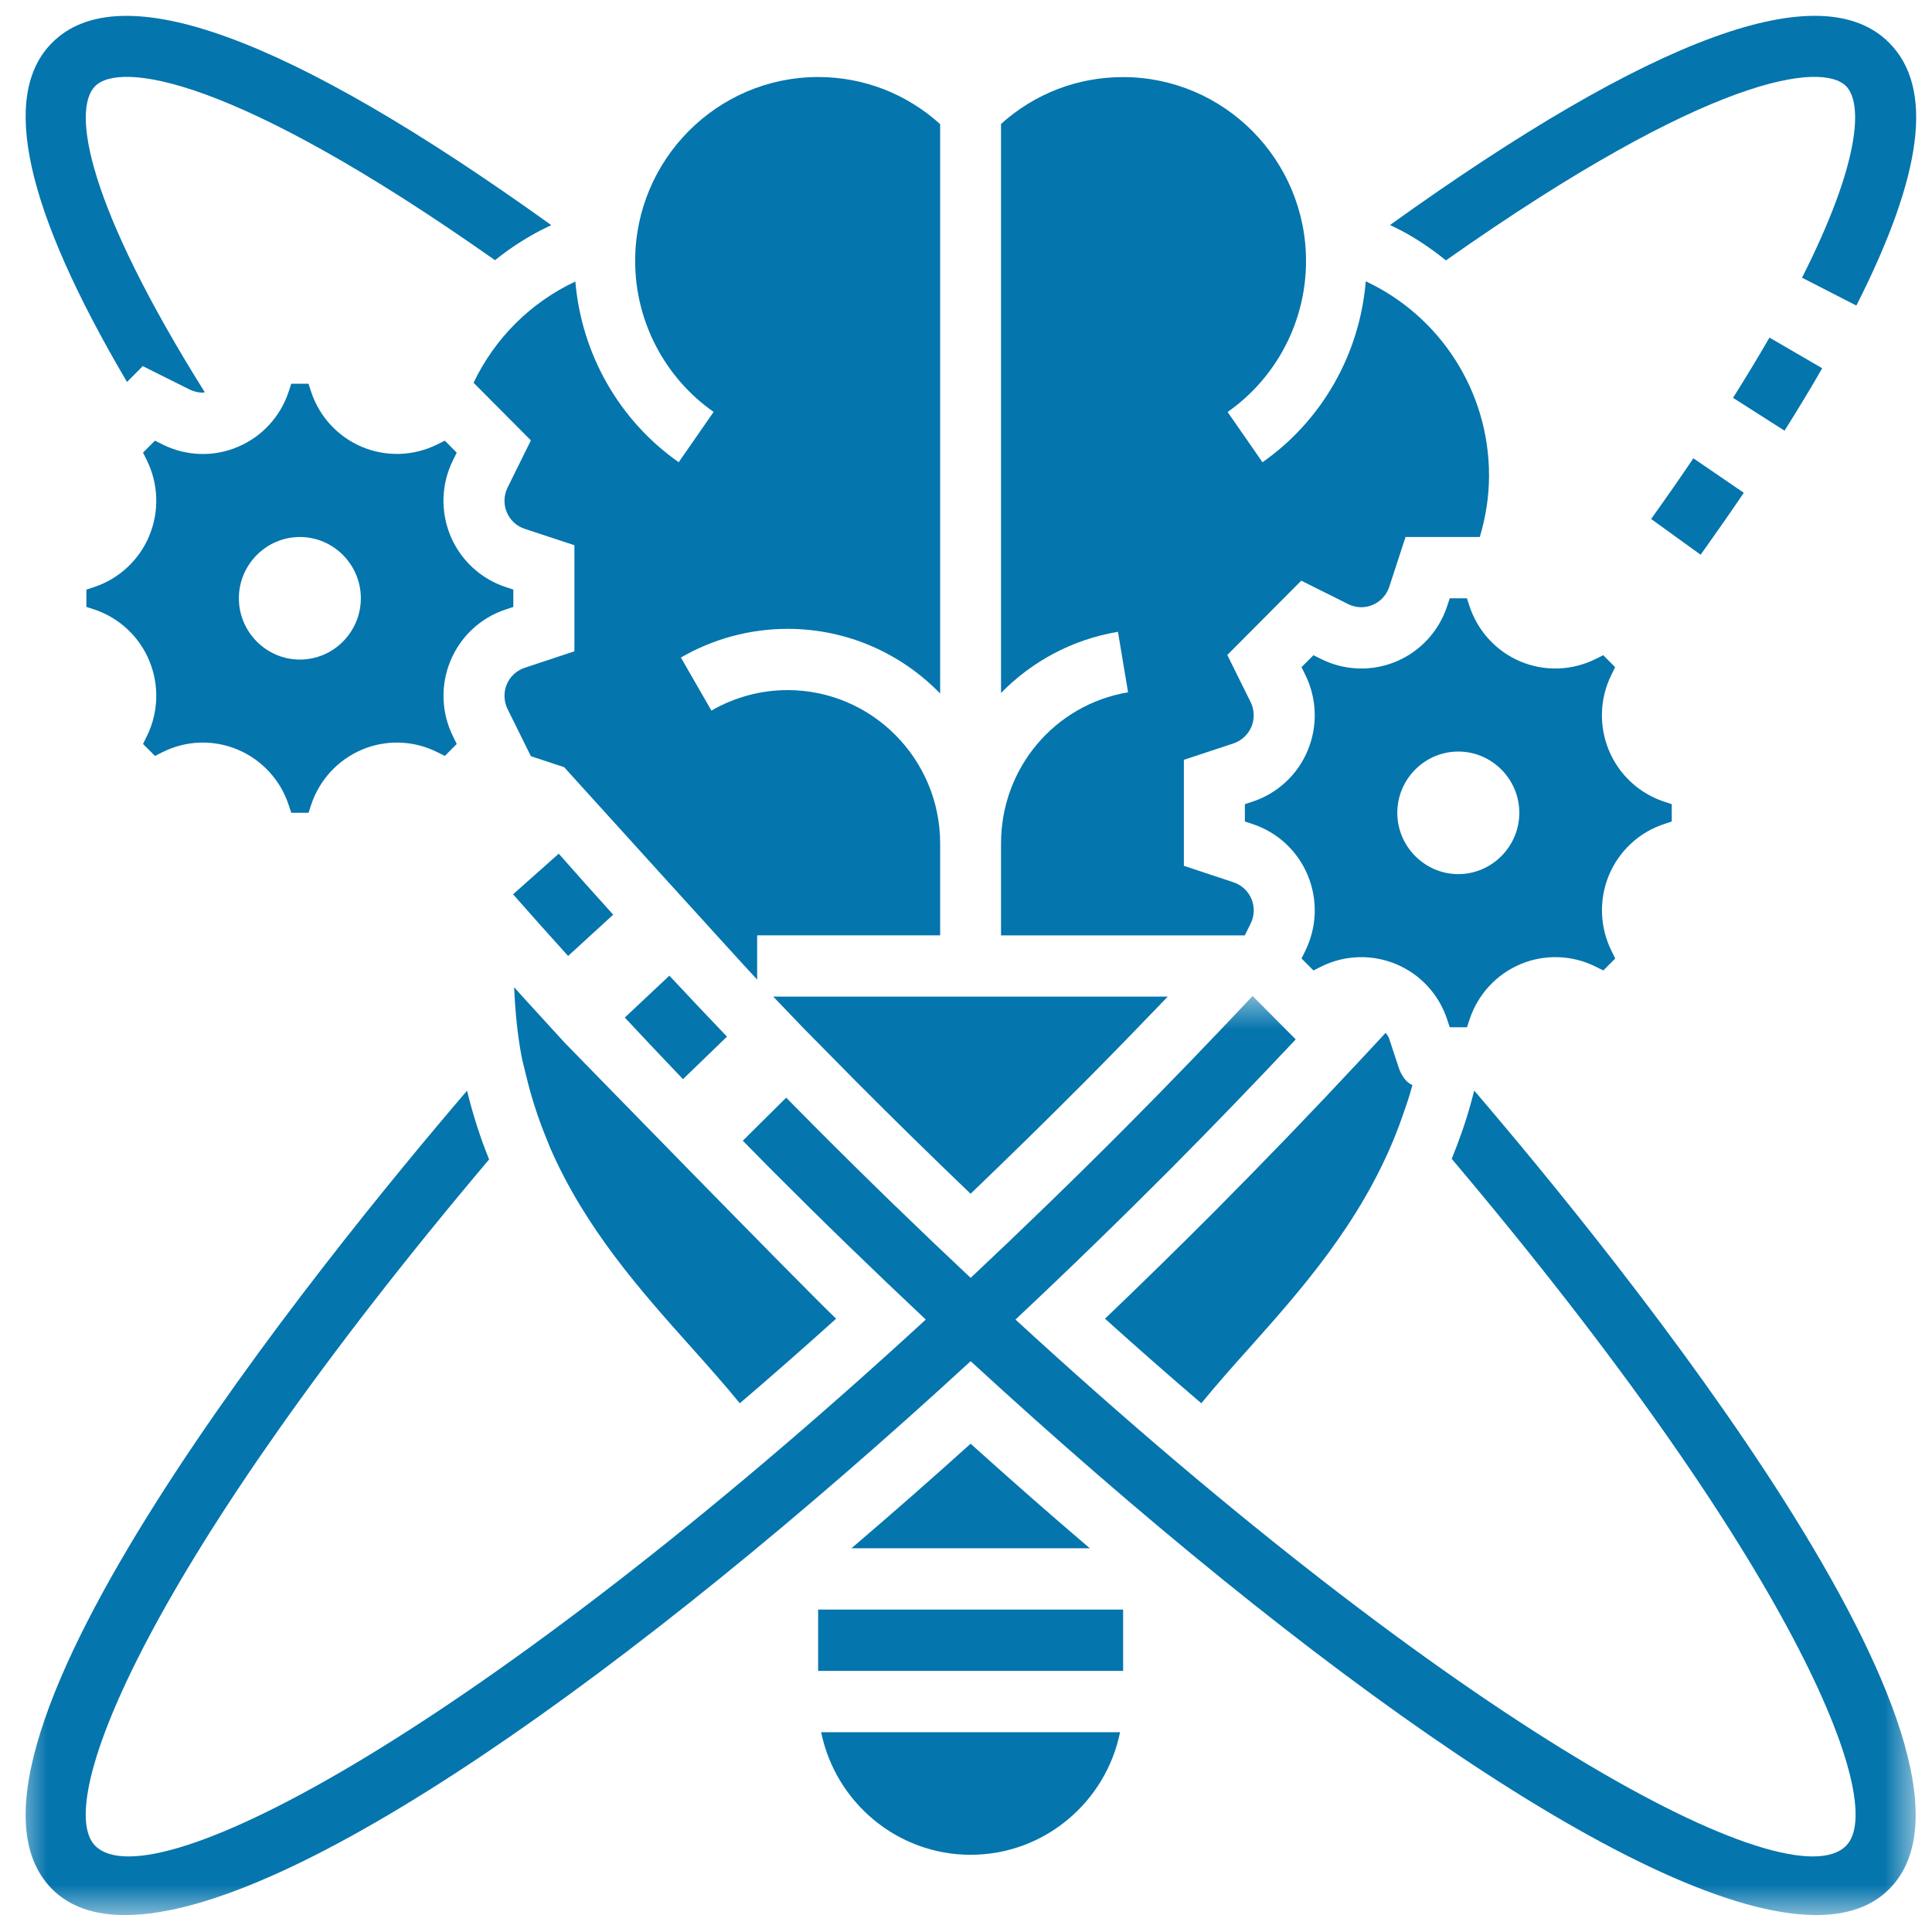 <svg width="61" height="61" viewBox="0 0 61 61" fill="none" xmlns="http://www.w3.org/2000/svg">
<path d="M4.508 11.56L5.99 12.3C6.118 12.363 6.262 12.397 6.404 12.397C6.426 12.397 6.444 12.386 6.466 12.385C2.745 6.45 2.26 3.467 3.005 2.719C3.763 1.956 7.282 2.334 15.629 8.215C16.157 7.791 16.732 7.425 17.35 7.135L17.406 7.108C9.094 1.14 3.785 -0.803 1.642 1.352C-0.006 3.007 0.798 6.609 4.01 12.06L4.508 11.56Z" fill="#0575AD"/>
<path d="M45.654 8.221C54.006 2.335 57.527 1.956 58.286 2.719C58.821 3.259 58.738 5.13 56.896 8.768L58.612 9.648C60.721 5.484 61.06 2.77 59.647 1.35C57.502 -0.803 52.198 1.14 43.888 7.104L43.936 7.128C44.562 7.42 45.128 7.799 45.654 8.221Z" fill="#0575AD"/>
<path d="M57.534 11.627L55.868 10.659C55.516 11.27 55.131 11.904 54.718 12.561L56.344 13.598C56.771 12.919 57.169 12.261 57.534 11.627Z" fill="#0575AD"/>
<path d="M55.058 15.559L53.466 14.47C53.044 15.095 52.599 15.733 52.132 16.386L53.695 17.515C54.171 16.848 54.627 16.195 55.058 15.559Z" fill="#0575AD"/>
<path d="M19.361 28.88C18.777 28.234 18.204 27.593 17.641 26.954L16.199 28.236C16.767 28.881 17.346 29.53 17.937 30.183L19.361 28.88Z" fill="#0575AD"/>
<path d="M19.727 32.128C20.33 32.773 20.942 33.422 21.564 34.073L22.953 32.73C22.336 32.086 21.73 31.443 21.134 30.805L19.727 32.128Z" fill="#0575AD"/>
<mask id="mask0_3983_20138" style="mask-type:luminance" maskUnits="userSpaceOnUse" x="0" y="31" width="61" height="30">
<path d="M0.5 31.448H60.493V60.5H0.5V31.448Z" fill="white"/>
</mask>
<g mask="url(#mask0_3983_20138)">
<path d="M46.46 34.76C46.289 35.404 46.071 36.005 45.836 36.589C56.591 49.319 59.639 56.92 58.287 58.278C56.474 60.099 46.047 54.52 32.062 41.663C33.721 40.106 35.372 38.503 36.992 36.876C38.326 35.534 39.635 34.173 40.911 32.817L39.549 31.448C38.274 32.804 36.964 34.165 35.63 35.507C33.93 37.216 32.266 38.826 30.647 40.347C29.026 38.826 27.364 37.216 25.663 35.507L24.823 34.657L23.453 36.016L24.3 36.876C25.92 38.503 27.572 40.106 29.23 41.663C15.247 54.52 4.822 60.099 3.007 58.278C1.656 56.92 4.699 49.326 15.443 36.607C15.167 35.927 14.933 35.204 14.746 34.437C10.197 39.749 -2.549 55.431 1.644 59.644C2.201 60.203 2.981 60.467 3.951 60.465C9.195 60.465 19.973 52.795 30.647 42.977C41.322 52.797 52.099 60.467 57.345 60.465C58.313 60.465 59.093 60.203 59.65 59.644C63.845 55.43 51.093 39.745 46.547 34.434L46.46 34.76Z" fill="#0575AD"/>
</g>
<path d="M30.646 58.562C32.972 58.562 34.917 56.896 35.364 54.692H25.927C26.376 56.896 28.321 58.562 30.646 58.562Z" fill="#0575AD"/>
<path d="M15.965 19.244L16.208 19.163V18.615L15.965 18.535C15.177 18.274 14.542 17.685 14.221 16.915C13.904 16.146 13.931 15.28 14.301 14.534L14.42 14.292L14.045 13.913L13.801 14.034C13.06 14.402 12.195 14.431 11.433 14.112C10.668 13.791 10.079 13.153 9.821 12.361L9.74 12.116H9.196L9.116 12.361C8.857 13.153 8.269 13.791 7.503 14.112C6.74 14.435 5.877 14.404 5.134 14.034L4.893 13.913L4.516 14.29L4.637 14.534C5.004 15.28 5.033 16.146 4.714 16.915C4.395 17.683 3.76 18.274 2.973 18.535L2.728 18.615V19.163L2.973 19.242C3.76 19.503 4.395 20.093 4.714 20.863C5.033 21.632 5.004 22.498 4.637 23.243L4.516 23.49L4.893 23.867L5.134 23.747C5.875 23.375 6.738 23.346 7.503 23.667C8.269 23.99 8.857 24.628 9.116 25.42L9.196 25.662C9.374 25.662 9.565 25.662 9.742 25.662L9.821 25.42C10.081 24.628 10.668 23.99 11.433 23.667C12.197 23.346 13.06 23.375 13.803 23.747L14.045 23.867L14.421 23.49L14.301 23.245C13.933 22.5 13.904 21.633 14.223 20.865C14.542 20.094 15.177 19.503 15.965 19.244ZM9.468 20.825C8.41 20.825 7.542 19.955 7.542 18.889C7.542 17.825 8.41 16.955 9.468 16.955C10.528 16.955 11.393 17.825 11.393 18.889C11.393 19.955 10.528 20.825 9.468 20.825Z" fill="#0575AD"/>
<path d="M52.54 26.019L52.783 25.937V25.39L52.54 25.31C51.752 25.049 51.118 24.46 50.797 23.689C50.48 22.922 50.508 22.054 50.876 21.309L50.995 21.064L50.62 20.687L50.379 20.807C49.636 21.177 48.772 21.206 48.008 20.887C47.244 20.566 46.656 19.927 46.396 19.135L46.317 18.891H45.773L45.693 19.135C45.434 19.927 44.846 20.566 44.08 20.887C43.316 21.207 42.452 21.177 41.711 20.807L41.47 20.687L41.093 21.064L41.214 21.309C41.581 22.054 41.61 22.921 41.291 23.689C40.972 24.46 40.336 25.05 39.548 25.31L39.305 25.391V25.937L39.55 26.019C40.338 26.278 40.972 26.869 41.291 27.637C41.61 28.406 41.581 29.274 41.214 30.019L41.093 30.262L41.47 30.641L41.711 30.52C42.452 30.15 43.316 30.121 44.082 30.442C44.846 30.761 45.434 31.399 45.693 32.191L45.773 32.434C45.951 32.434 46.142 32.434 46.319 32.434L46.398 32.191C46.66 31.399 47.245 30.761 48.012 30.44C48.774 30.121 49.638 30.15 50.38 30.52L50.622 30.641L50.999 30.262L50.878 30.018C50.51 29.273 50.481 28.406 50.798 27.637C51.118 26.869 51.752 26.278 52.54 26.019ZM46.043 27.599C44.985 27.599 44.118 26.727 44.118 25.663C44.118 24.599 44.985 23.729 46.043 23.729C47.103 23.729 47.97 24.599 47.97 25.663C47.97 26.727 47.103 27.599 46.043 27.599Z" fill="#0575AD"/>
<path d="M39.488 29.159C39.608 28.916 39.617 28.635 39.513 28.383C39.408 28.134 39.201 27.94 38.945 27.857L37.379 27.337V23.99L38.945 23.472C39.201 23.387 39.408 23.193 39.513 22.944C39.616 22.694 39.607 22.413 39.488 22.17L38.75 20.68L41.085 18.334L42.567 19.074C42.808 19.195 43.09 19.205 43.338 19.099C43.587 18.996 43.778 18.788 43.863 18.53L44.378 16.955H46.722C46.909 16.329 47.014 15.682 47.014 15.015C47.014 12.341 45.462 9.977 43.122 8.882C42.933 11.167 41.752 13.269 39.861 14.595L38.76 13.008C40.31 11.921 41.236 10.139 41.236 8.243C41.236 5.039 38.644 2.434 35.457 2.434C34.018 2.434 32.666 2.958 31.606 3.914V21.88C32.573 20.89 33.845 20.192 35.298 19.948L35.617 21.858C33.294 22.25 31.606 24.257 31.606 26.63V29.534H39.302L39.488 29.159Z" fill="#0575AD"/>
<path d="M25.831 50.82H35.461V52.756H25.831V50.82Z" fill="#0575AD"/>
<path d="M44.16 33.703L43.862 32.797C43.839 32.726 43.79 32.67 43.752 32.608L43.001 33.415C41.495 35.032 39.931 36.658 38.352 38.244C37.239 39.361 36.08 40.496 34.889 41.636C35.934 42.577 36.947 43.467 37.93 44.306C38.407 43.724 38.918 43.146 39.442 42.562C41.104 40.704 42.916 38.638 44.023 35.926L44.048 35.864C44.142 35.632 44.218 35.422 44.291 35.213C44.4 34.903 44.508 34.592 44.594 34.264C44.594 34.264 44.596 34.262 44.596 34.26C44.423 34.184 44.322 34.057 44.21 33.834L44.16 33.703Z" fill="#0575AD"/>
<path d="M18.166 8.888C16.758 9.549 15.624 10.677 14.952 12.085L16.762 13.905L16.025 15.396C15.906 15.638 15.897 15.921 15.999 16.169C16.104 16.422 16.311 16.614 16.567 16.697L18.136 17.215V20.564L16.567 21.084C16.31 21.169 16.104 21.36 15.999 21.612C15.897 21.86 15.906 22.143 16.025 22.386L16.762 23.876L17.811 24.222C17.811 24.222 23.446 30.445 23.906 30.929V29.532H29.684V26.624C29.68 23.957 27.522 21.789 24.869 21.789C24.021 21.789 23.19 22.014 22.462 22.436L21.498 20.761C22.518 20.169 23.684 19.855 24.869 19.855C26.754 19.855 28.46 20.638 29.684 21.896V3.919C28.622 2.961 27.272 2.432 25.831 2.432C22.646 2.432 20.054 5.037 20.054 8.239C20.054 10.136 20.98 11.918 22.531 13.006L21.429 14.594C19.54 13.269 18.359 11.168 18.166 8.888Z" fill="#0575AD"/>
<path d="M16.616 33.979C16.772 34.63 16.978 35.27 17.225 35.879L17.378 36.259C18.494 38.808 20.235 40.761 21.847 42.562C22.37 43.148 22.882 43.724 23.359 44.306C24.34 43.467 25.355 42.577 26.399 41.636C25.209 40.496 17.818 32.911 17.818 32.911L16.516 31.486C16.419 31.379 16.329 31.274 16.233 31.169C16.268 31.976 16.345 32.746 16.489 33.462L16.616 33.979Z" fill="#0575AD"/>
<path d="M25.36 32.454L27.029 34.146C28.267 35.389 29.47 36.566 30.645 37.691C31.82 36.564 33.026 35.386 34.267 34.138C35.148 33.252 36.015 32.358 36.871 31.466H24.413L25.36 32.454Z" fill="#0575AD"/>
<path d="M26.882 48.885H34.41C33.144 47.807 31.886 46.701 30.646 45.583C29.406 46.701 28.145 47.807 26.882 48.885Z" fill="#0575AD"/>
</svg>
